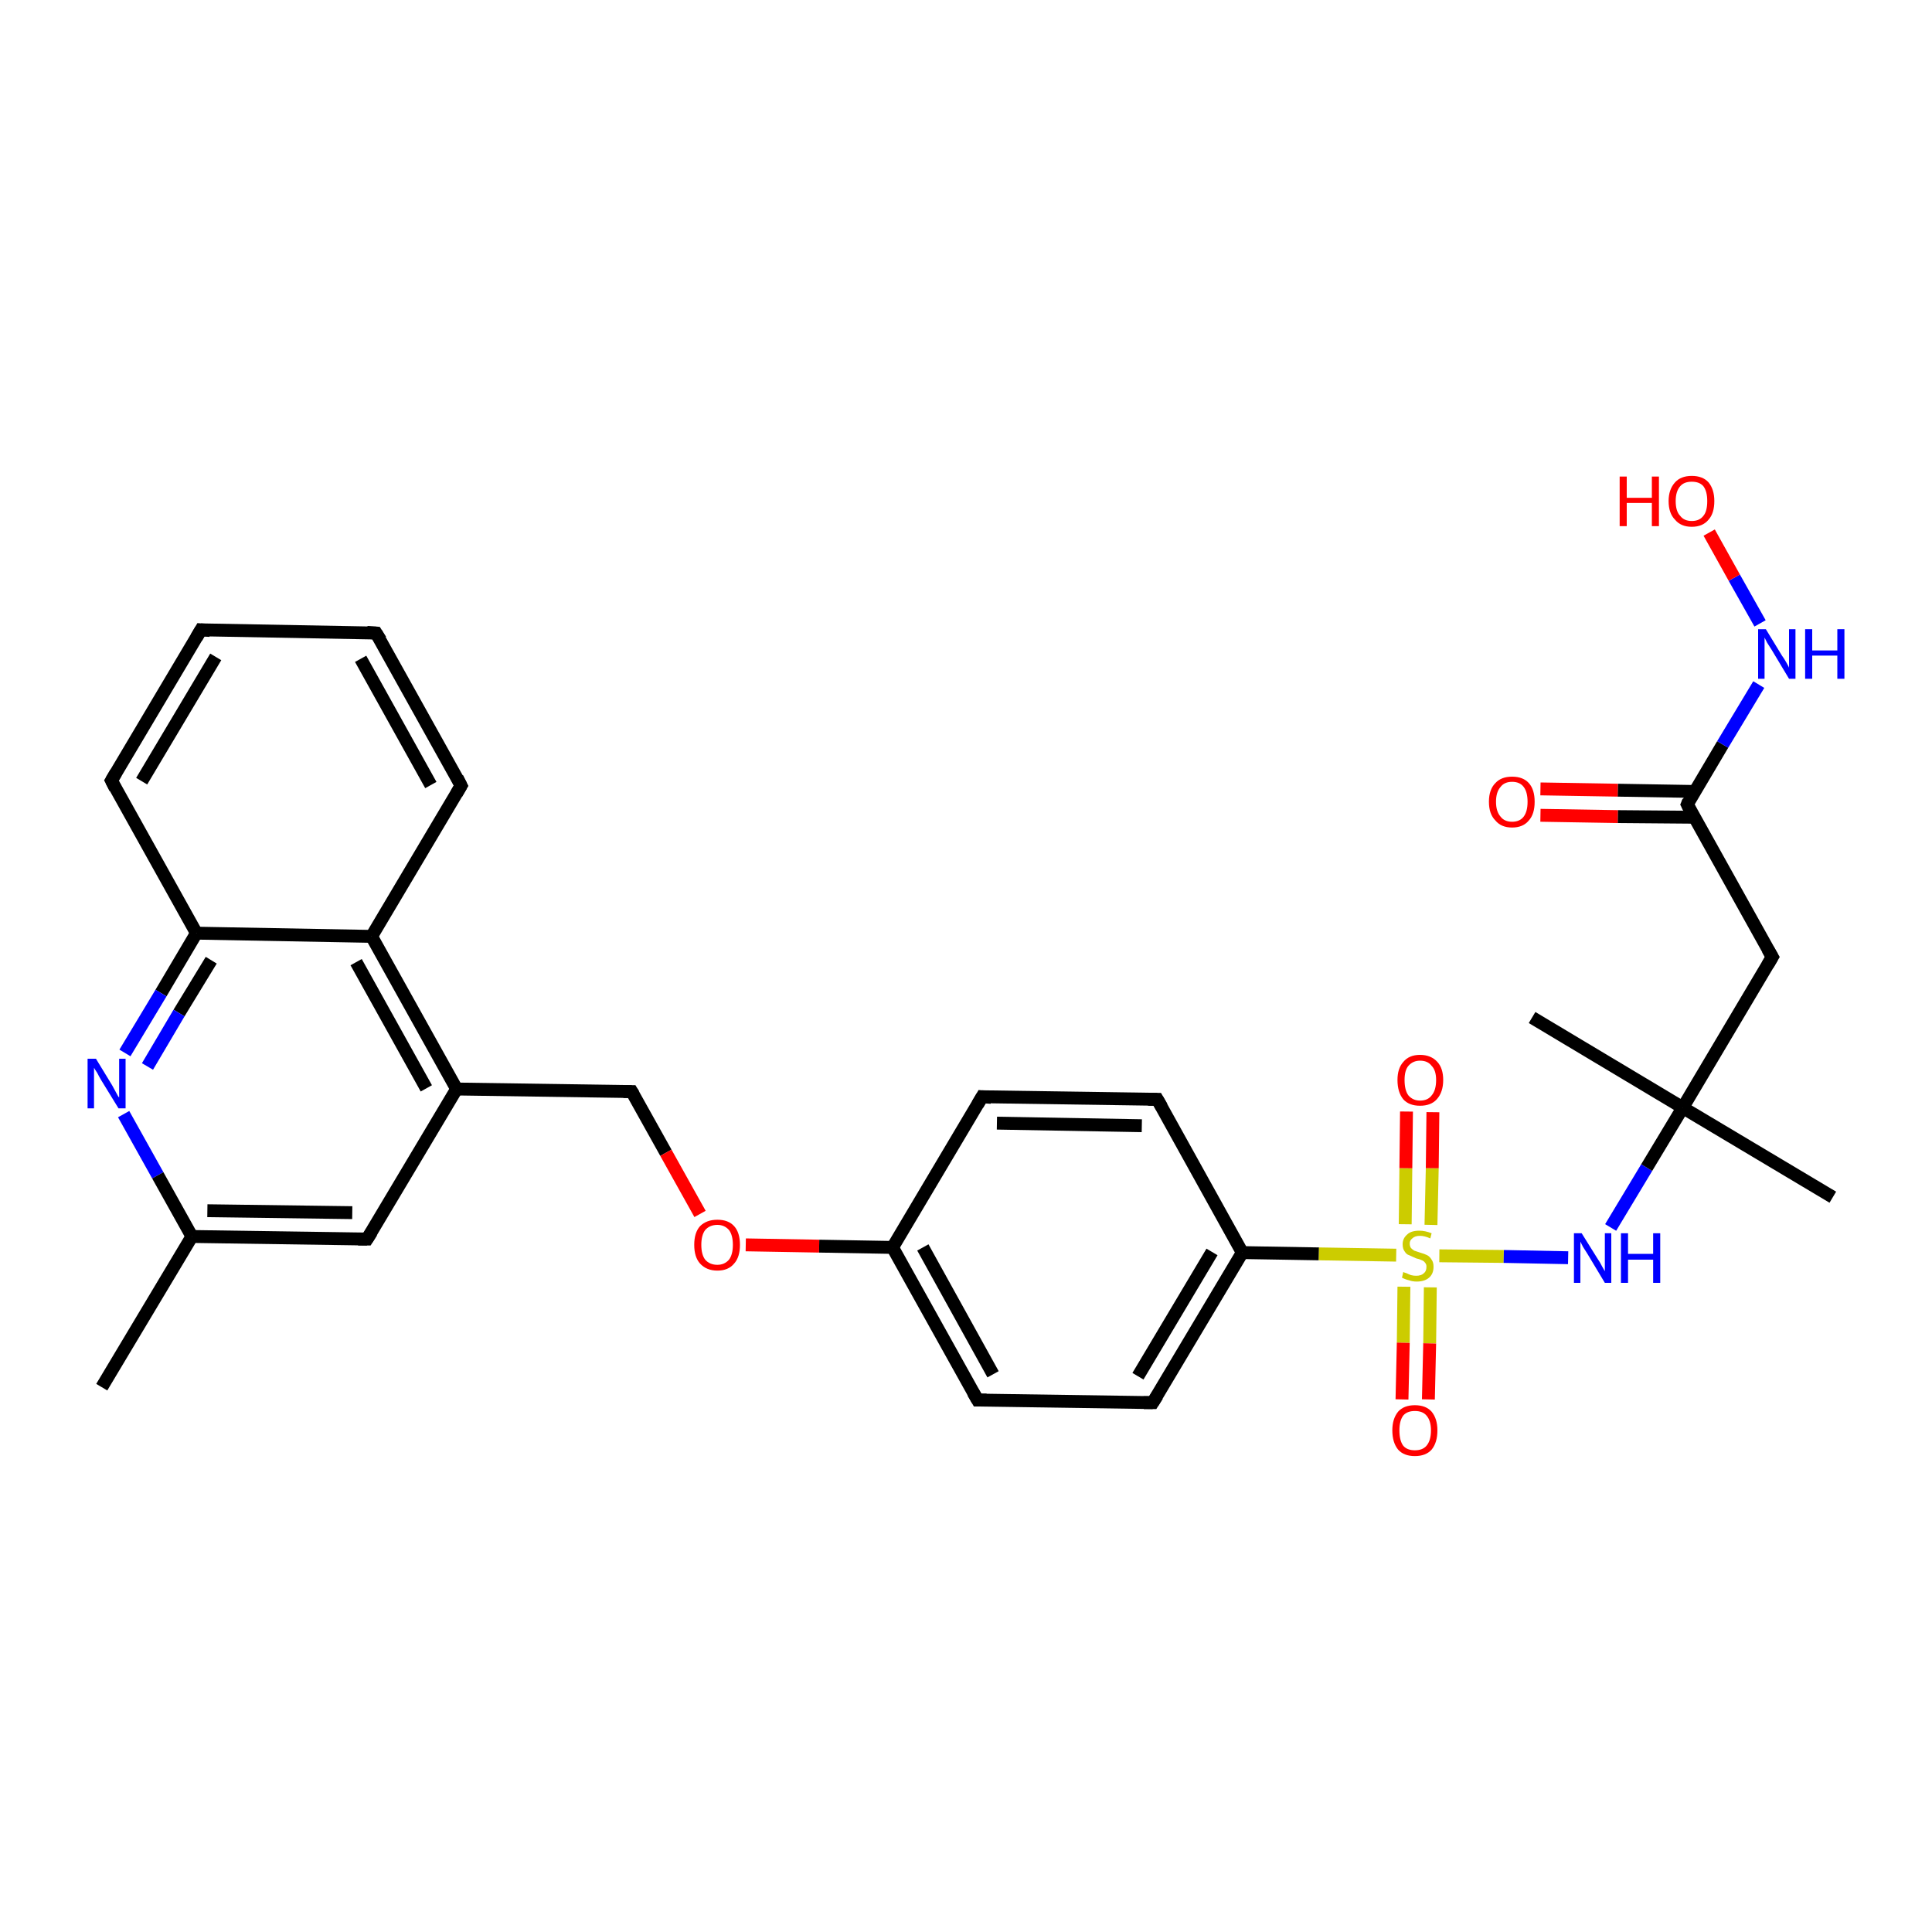 <?xml version='1.0' encoding='iso-8859-1'?>
<svg version='1.1' baseProfile='full'
              xmlns='http://www.w3.org/2000/svg'
                      xmlns:rdkit='http://www.rdkit.org/xml'
                      xmlns:xlink='http://www.w3.org/1999/xlink'
                  xml:space='preserve'
width='300px' height='300px' viewBox='0 0 300 300'>
<!-- END OF HEADER -->
<rect style='opacity:1.0;fill:#FFFFFF;stroke:none' width='300.0' height='300.0' x='0.0' y='0.0'> </rect>
<path class='bond-0 atom-0 atom-1' d='M 15.8,215.4 L 29.8,192.0' style='fill:none;fill-rule:evenodd;stroke:#000000;stroke-width:2.0px;stroke-linecap:butt;stroke-linejoin:miter;stroke-opacity:1' />
<path class='bond-1 atom-1 atom-2' d='M 29.8,192.0 L 57.0,192.4' style='fill:none;fill-rule:evenodd;stroke:#000000;stroke-width:2.0px;stroke-linecap:butt;stroke-linejoin:miter;stroke-opacity:1' />
<path class='bond-1 atom-1 atom-2' d='M 32.2,188.0 L 54.7,188.3' style='fill:none;fill-rule:evenodd;stroke:#000000;stroke-width:2.0px;stroke-linecap:butt;stroke-linejoin:miter;stroke-opacity:1' />
<path class='bond-2 atom-2 atom-3' d='M 57.0,192.4 L 70.9,169.1' style='fill:none;fill-rule:evenodd;stroke:#000000;stroke-width:2.0px;stroke-linecap:butt;stroke-linejoin:miter;stroke-opacity:1' />
<path class='bond-3 atom-3 atom-4' d='M 70.9,169.1 L 98.1,169.5' style='fill:none;fill-rule:evenodd;stroke:#000000;stroke-width:2.0px;stroke-linecap:butt;stroke-linejoin:miter;stroke-opacity:1' />
<path class='bond-4 atom-4 atom-5' d='M 98.1,169.5 L 103.4,179.0' style='fill:none;fill-rule:evenodd;stroke:#000000;stroke-width:2.0px;stroke-linecap:butt;stroke-linejoin:miter;stroke-opacity:1' />
<path class='bond-4 atom-4 atom-5' d='M 103.4,179.0 L 108.7,188.5' style='fill:none;fill-rule:evenodd;stroke:#FF0000;stroke-width:2.0px;stroke-linecap:butt;stroke-linejoin:miter;stroke-opacity:1' />
<path class='bond-5 atom-5 atom-6' d='M 115.8,193.3 L 127.2,193.5' style='fill:none;fill-rule:evenodd;stroke:#FF0000;stroke-width:2.0px;stroke-linecap:butt;stroke-linejoin:miter;stroke-opacity:1' />
<path class='bond-5 atom-5 atom-6' d='M 127.2,193.5 L 138.6,193.7' style='fill:none;fill-rule:evenodd;stroke:#000000;stroke-width:2.0px;stroke-linecap:butt;stroke-linejoin:miter;stroke-opacity:1' />
<path class='bond-6 atom-6 atom-7' d='M 138.6,193.7 L 151.8,217.4' style='fill:none;fill-rule:evenodd;stroke:#000000;stroke-width:2.0px;stroke-linecap:butt;stroke-linejoin:miter;stroke-opacity:1' />
<path class='bond-6 atom-6 atom-7' d='M 143.3,193.7 L 154.2,213.4' style='fill:none;fill-rule:evenodd;stroke:#000000;stroke-width:2.0px;stroke-linecap:butt;stroke-linejoin:miter;stroke-opacity:1' />
<path class='bond-7 atom-7 atom-8' d='M 151.8,217.4 L 179.0,217.8' style='fill:none;fill-rule:evenodd;stroke:#000000;stroke-width:2.0px;stroke-linecap:butt;stroke-linejoin:miter;stroke-opacity:1' />
<path class='bond-8 atom-8 atom-9' d='M 179.0,217.8 L 192.9,194.5' style='fill:none;fill-rule:evenodd;stroke:#000000;stroke-width:2.0px;stroke-linecap:butt;stroke-linejoin:miter;stroke-opacity:1' />
<path class='bond-8 atom-8 atom-9' d='M 176.7,213.7 L 188.2,194.4' style='fill:none;fill-rule:evenodd;stroke:#000000;stroke-width:2.0px;stroke-linecap:butt;stroke-linejoin:miter;stroke-opacity:1' />
<path class='bond-9 atom-9 atom-10' d='M 192.9,194.5 L 179.7,170.7' style='fill:none;fill-rule:evenodd;stroke:#000000;stroke-width:2.0px;stroke-linecap:butt;stroke-linejoin:miter;stroke-opacity:1' />
<path class='bond-10 atom-10 atom-11' d='M 179.7,170.7 L 152.5,170.3' style='fill:none;fill-rule:evenodd;stroke:#000000;stroke-width:2.0px;stroke-linecap:butt;stroke-linejoin:miter;stroke-opacity:1' />
<path class='bond-10 atom-10 atom-11' d='M 177.3,174.8 L 154.8,174.4' style='fill:none;fill-rule:evenodd;stroke:#000000;stroke-width:2.0px;stroke-linecap:butt;stroke-linejoin:miter;stroke-opacity:1' />
<path class='bond-11 atom-9 atom-12' d='M 192.9,194.5 L 204.8,194.7' style='fill:none;fill-rule:evenodd;stroke:#000000;stroke-width:2.0px;stroke-linecap:butt;stroke-linejoin:miter;stroke-opacity:1' />
<path class='bond-11 atom-9 atom-12' d='M 204.8,194.7 L 216.8,194.9' style='fill:none;fill-rule:evenodd;stroke:#CCCC00;stroke-width:2.0px;stroke-linecap:butt;stroke-linejoin:miter;stroke-opacity:1' />
<path class='bond-12 atom-12 atom-13' d='M 218.0,199.8 L 217.9,208.5' style='fill:none;fill-rule:evenodd;stroke:#CCCC00;stroke-width:2.0px;stroke-linecap:butt;stroke-linejoin:miter;stroke-opacity:1' />
<path class='bond-12 atom-12 atom-13' d='M 217.9,208.5 L 217.7,217.3' style='fill:none;fill-rule:evenodd;stroke:#FF0000;stroke-width:2.0px;stroke-linecap:butt;stroke-linejoin:miter;stroke-opacity:1' />
<path class='bond-12 atom-12 atom-13' d='M 222.1,199.9 L 222.0,208.6' style='fill:none;fill-rule:evenodd;stroke:#CCCC00;stroke-width:2.0px;stroke-linecap:butt;stroke-linejoin:miter;stroke-opacity:1' />
<path class='bond-12 atom-12 atom-13' d='M 222.0,208.6 L 221.8,217.3' style='fill:none;fill-rule:evenodd;stroke:#FF0000;stroke-width:2.0px;stroke-linecap:butt;stroke-linejoin:miter;stroke-opacity:1' />
<path class='bond-13 atom-12 atom-14' d='M 222.2,190.2 L 222.4,181.4' style='fill:none;fill-rule:evenodd;stroke:#CCCC00;stroke-width:2.0px;stroke-linecap:butt;stroke-linejoin:miter;stroke-opacity:1' />
<path class='bond-13 atom-12 atom-14' d='M 222.4,181.4 L 222.5,172.7' style='fill:none;fill-rule:evenodd;stroke:#FF0000;stroke-width:2.0px;stroke-linecap:butt;stroke-linejoin:miter;stroke-opacity:1' />
<path class='bond-13 atom-12 atom-14' d='M 218.2,190.1 L 218.3,181.4' style='fill:none;fill-rule:evenodd;stroke:#CCCC00;stroke-width:2.0px;stroke-linecap:butt;stroke-linejoin:miter;stroke-opacity:1' />
<path class='bond-13 atom-12 atom-14' d='M 218.3,181.4 L 218.4,172.6' style='fill:none;fill-rule:evenodd;stroke:#FF0000;stroke-width:2.0px;stroke-linecap:butt;stroke-linejoin:miter;stroke-opacity:1' />
<path class='bond-14 atom-12 atom-15' d='M 223.5,195.0 L 233.5,195.1' style='fill:none;fill-rule:evenodd;stroke:#CCCC00;stroke-width:2.0px;stroke-linecap:butt;stroke-linejoin:miter;stroke-opacity:1' />
<path class='bond-14 atom-12 atom-15' d='M 233.5,195.1 L 243.5,195.3' style='fill:none;fill-rule:evenodd;stroke:#0000FF;stroke-width:2.0px;stroke-linecap:butt;stroke-linejoin:miter;stroke-opacity:1' />
<path class='bond-15 atom-15 atom-16' d='M 250.1,190.6 L 255.7,181.3' style='fill:none;fill-rule:evenodd;stroke:#0000FF;stroke-width:2.0px;stroke-linecap:butt;stroke-linejoin:miter;stroke-opacity:1' />
<path class='bond-15 atom-15 atom-16' d='M 255.7,181.3 L 261.3,172.0' style='fill:none;fill-rule:evenodd;stroke:#000000;stroke-width:2.0px;stroke-linecap:butt;stroke-linejoin:miter;stroke-opacity:1' />
<path class='bond-16 atom-16 atom-17' d='M 261.3,172.0 L 284.6,185.9' style='fill:none;fill-rule:evenodd;stroke:#000000;stroke-width:2.0px;stroke-linecap:butt;stroke-linejoin:miter;stroke-opacity:1' />
<path class='bond-17 atom-16 atom-18' d='M 261.3,172.0 L 237.9,158.0' style='fill:none;fill-rule:evenodd;stroke:#000000;stroke-width:2.0px;stroke-linecap:butt;stroke-linejoin:miter;stroke-opacity:1' />
<path class='bond-18 atom-16 atom-19' d='M 261.3,172.0 L 275.2,148.6' style='fill:none;fill-rule:evenodd;stroke:#000000;stroke-width:2.0px;stroke-linecap:butt;stroke-linejoin:miter;stroke-opacity:1' />
<path class='bond-19 atom-19 atom-20' d='M 275.2,148.6 L 262.0,124.9' style='fill:none;fill-rule:evenodd;stroke:#000000;stroke-width:2.0px;stroke-linecap:butt;stroke-linejoin:miter;stroke-opacity:1' />
<path class='bond-20 atom-20 atom-21' d='M 263.2,122.9 L 251.2,122.7' style='fill:none;fill-rule:evenodd;stroke:#000000;stroke-width:2.0px;stroke-linecap:butt;stroke-linejoin:miter;stroke-opacity:1' />
<path class='bond-20 atom-20 atom-21' d='M 251.2,122.7 L 239.2,122.5' style='fill:none;fill-rule:evenodd;stroke:#FF0000;stroke-width:2.0px;stroke-linecap:butt;stroke-linejoin:miter;stroke-opacity:1' />
<path class='bond-20 atom-20 atom-21' d='M 263.1,126.9 L 251.2,126.8' style='fill:none;fill-rule:evenodd;stroke:#000000;stroke-width:2.0px;stroke-linecap:butt;stroke-linejoin:miter;stroke-opacity:1' />
<path class='bond-20 atom-20 atom-21' d='M 251.2,126.8 L 239.2,126.6' style='fill:none;fill-rule:evenodd;stroke:#FF0000;stroke-width:2.0px;stroke-linecap:butt;stroke-linejoin:miter;stroke-opacity:1' />
<path class='bond-21 atom-20 atom-22' d='M 262.0,124.9 L 267.5,115.6' style='fill:none;fill-rule:evenodd;stroke:#000000;stroke-width:2.0px;stroke-linecap:butt;stroke-linejoin:miter;stroke-opacity:1' />
<path class='bond-21 atom-20 atom-22' d='M 267.5,115.6 L 273.1,106.3' style='fill:none;fill-rule:evenodd;stroke:#0000FF;stroke-width:2.0px;stroke-linecap:butt;stroke-linejoin:miter;stroke-opacity:1' />
<path class='bond-22 atom-22 atom-23' d='M 273.3,96.8 L 269.3,89.7' style='fill:none;fill-rule:evenodd;stroke:#0000FF;stroke-width:2.0px;stroke-linecap:butt;stroke-linejoin:miter;stroke-opacity:1' />
<path class='bond-22 atom-22 atom-23' d='M 269.3,89.7 L 265.4,82.7' style='fill:none;fill-rule:evenodd;stroke:#FF0000;stroke-width:2.0px;stroke-linecap:butt;stroke-linejoin:miter;stroke-opacity:1' />
<path class='bond-23 atom-3 atom-24' d='M 70.9,169.1 L 57.7,145.4' style='fill:none;fill-rule:evenodd;stroke:#000000;stroke-width:2.0px;stroke-linecap:butt;stroke-linejoin:miter;stroke-opacity:1' />
<path class='bond-23 atom-3 atom-24' d='M 66.2,169.0 L 55.3,149.4' style='fill:none;fill-rule:evenodd;stroke:#000000;stroke-width:2.0px;stroke-linecap:butt;stroke-linejoin:miter;stroke-opacity:1' />
<path class='bond-24 atom-24 atom-25' d='M 57.7,145.4 L 71.6,122.0' style='fill:none;fill-rule:evenodd;stroke:#000000;stroke-width:2.0px;stroke-linecap:butt;stroke-linejoin:miter;stroke-opacity:1' />
<path class='bond-25 atom-25 atom-26' d='M 71.6,122.0 L 58.4,98.3' style='fill:none;fill-rule:evenodd;stroke:#000000;stroke-width:2.0px;stroke-linecap:butt;stroke-linejoin:miter;stroke-opacity:1' />
<path class='bond-25 atom-25 atom-26' d='M 66.9,121.9 L 56.0,102.3' style='fill:none;fill-rule:evenodd;stroke:#000000;stroke-width:2.0px;stroke-linecap:butt;stroke-linejoin:miter;stroke-opacity:1' />
<path class='bond-26 atom-26 atom-27' d='M 58.4,98.3 L 31.2,97.8' style='fill:none;fill-rule:evenodd;stroke:#000000;stroke-width:2.0px;stroke-linecap:butt;stroke-linejoin:miter;stroke-opacity:1' />
<path class='bond-27 atom-27 atom-28' d='M 31.2,97.8 L 17.3,121.2' style='fill:none;fill-rule:evenodd;stroke:#000000;stroke-width:2.0px;stroke-linecap:butt;stroke-linejoin:miter;stroke-opacity:1' />
<path class='bond-27 atom-27 atom-28' d='M 33.5,102.0 L 22.0,121.3' style='fill:none;fill-rule:evenodd;stroke:#000000;stroke-width:2.0px;stroke-linecap:butt;stroke-linejoin:miter;stroke-opacity:1' />
<path class='bond-28 atom-28 atom-29' d='M 17.3,121.2 L 30.5,144.9' style='fill:none;fill-rule:evenodd;stroke:#000000;stroke-width:2.0px;stroke-linecap:butt;stroke-linejoin:miter;stroke-opacity:1' />
<path class='bond-29 atom-29 atom-30' d='M 30.5,144.9 L 25.0,154.2' style='fill:none;fill-rule:evenodd;stroke:#000000;stroke-width:2.0px;stroke-linecap:butt;stroke-linejoin:miter;stroke-opacity:1' />
<path class='bond-29 atom-29 atom-30' d='M 25.0,154.2 L 19.4,163.5' style='fill:none;fill-rule:evenodd;stroke:#0000FF;stroke-width:2.0px;stroke-linecap:butt;stroke-linejoin:miter;stroke-opacity:1' />
<path class='bond-29 atom-29 atom-30' d='M 32.8,149.1 L 27.8,157.3' style='fill:none;fill-rule:evenodd;stroke:#000000;stroke-width:2.0px;stroke-linecap:butt;stroke-linejoin:miter;stroke-opacity:1' />
<path class='bond-29 atom-29 atom-30' d='M 27.8,157.3 L 22.9,165.6' style='fill:none;fill-rule:evenodd;stroke:#0000FF;stroke-width:2.0px;stroke-linecap:butt;stroke-linejoin:miter;stroke-opacity:1' />
<path class='bond-30 atom-30 atom-1' d='M 19.2,173.0 L 24.5,182.5' style='fill:none;fill-rule:evenodd;stroke:#0000FF;stroke-width:2.0px;stroke-linecap:butt;stroke-linejoin:miter;stroke-opacity:1' />
<path class='bond-30 atom-30 atom-1' d='M 24.5,182.5 L 29.8,192.0' style='fill:none;fill-rule:evenodd;stroke:#000000;stroke-width:2.0px;stroke-linecap:butt;stroke-linejoin:miter;stroke-opacity:1' />
<path class='bond-31 atom-11 atom-6' d='M 152.5,170.3 L 138.6,193.7' style='fill:none;fill-rule:evenodd;stroke:#000000;stroke-width:2.0px;stroke-linecap:butt;stroke-linejoin:miter;stroke-opacity:1' />
<path class='bond-32 atom-29 atom-24' d='M 30.5,144.9 L 57.7,145.4' style='fill:none;fill-rule:evenodd;stroke:#000000;stroke-width:2.0px;stroke-linecap:butt;stroke-linejoin:miter;stroke-opacity:1' />
<path d='M 55.6,192.4 L 57.0,192.4 L 57.7,191.3' style='fill:none;stroke:#000000;stroke-width:2.0px;stroke-linecap:butt;stroke-linejoin:miter;stroke-opacity:1;' />
<path d='M 96.8,169.5 L 98.1,169.5 L 98.4,170.0' style='fill:none;stroke:#000000;stroke-width:2.0px;stroke-linecap:butt;stroke-linejoin:miter;stroke-opacity:1;' />
<path d='M 151.1,216.2 L 151.8,217.4 L 153.2,217.4' style='fill:none;stroke:#000000;stroke-width:2.0px;stroke-linecap:butt;stroke-linejoin:miter;stroke-opacity:1;' />
<path d='M 177.6,217.8 L 179.0,217.8 L 179.7,216.7' style='fill:none;stroke:#000000;stroke-width:2.0px;stroke-linecap:butt;stroke-linejoin:miter;stroke-opacity:1;' />
<path d='M 180.4,171.9 L 179.7,170.7 L 178.3,170.7' style='fill:none;stroke:#000000;stroke-width:2.0px;stroke-linecap:butt;stroke-linejoin:miter;stroke-opacity:1;' />
<path d='M 153.9,170.4 L 152.5,170.3 L 151.8,171.5' style='fill:none;stroke:#000000;stroke-width:2.0px;stroke-linecap:butt;stroke-linejoin:miter;stroke-opacity:1;' />
<path d='M 274.5,149.8 L 275.2,148.6 L 274.5,147.4' style='fill:none;stroke:#000000;stroke-width:2.0px;stroke-linecap:butt;stroke-linejoin:miter;stroke-opacity:1;' />
<path d='M 262.6,126.1 L 262.0,124.9 L 262.2,124.4' style='fill:none;stroke:#000000;stroke-width:2.0px;stroke-linecap:butt;stroke-linejoin:miter;stroke-opacity:1;' />
<path d='M 70.9,123.2 L 71.6,122.0 L 71.0,120.8' style='fill:none;stroke:#000000;stroke-width:2.0px;stroke-linecap:butt;stroke-linejoin:miter;stroke-opacity:1;' />
<path d='M 59.1,99.4 L 58.4,98.3 L 57.0,98.2' style='fill:none;stroke:#000000;stroke-width:2.0px;stroke-linecap:butt;stroke-linejoin:miter;stroke-opacity:1;' />
<path d='M 32.6,97.9 L 31.2,97.8 L 30.5,99.0' style='fill:none;stroke:#000000;stroke-width:2.0px;stroke-linecap:butt;stroke-linejoin:miter;stroke-opacity:1;' />
<path d='M 18.0,120.0 L 17.3,121.2 L 17.9,122.4' style='fill:none;stroke:#000000;stroke-width:2.0px;stroke-linecap:butt;stroke-linejoin:miter;stroke-opacity:1;' />
<path class='atom-5' d='M 107.8 193.3
Q 107.8 191.4, 108.7 190.4
Q 109.7 189.4, 111.4 189.4
Q 113.1 189.4, 114.0 190.4
Q 114.9 191.4, 114.9 193.3
Q 114.9 195.2, 114.0 196.2
Q 113.1 197.3, 111.4 197.3
Q 109.7 197.3, 108.7 196.2
Q 107.8 195.2, 107.8 193.3
M 111.4 196.4
Q 112.5 196.4, 113.2 195.6
Q 113.8 194.8, 113.8 193.3
Q 113.8 191.8, 113.2 191.0
Q 112.5 190.2, 111.4 190.2
Q 110.2 190.2, 109.5 191.0
Q 108.9 191.8, 108.9 193.3
Q 108.9 194.8, 109.5 195.6
Q 110.2 196.4, 111.4 196.4
' fill='#FF0000'/>
<path class='atom-12' d='M 217.9 197.5
Q 218.0 197.6, 218.4 197.7
Q 218.8 197.9, 219.1 198.0
Q 219.5 198.1, 219.9 198.1
Q 220.7 198.1, 221.1 197.7
Q 221.5 197.4, 221.5 196.7
Q 221.5 196.3, 221.3 196.1
Q 221.1 195.8, 220.8 195.7
Q 220.4 195.5, 219.9 195.4
Q 219.2 195.1, 218.8 194.9
Q 218.4 194.8, 218.1 194.3
Q 217.8 193.9, 217.8 193.2
Q 217.8 192.3, 218.5 191.7
Q 219.1 191.1, 220.4 191.1
Q 221.3 191.1, 222.3 191.5
L 222.1 192.3
Q 221.2 191.9, 220.5 191.9
Q 219.7 191.9, 219.3 192.3
Q 218.9 192.6, 218.9 193.1
Q 218.9 193.5, 219.1 193.8
Q 219.3 194.0, 219.6 194.2
Q 219.9 194.3, 220.5 194.5
Q 221.2 194.7, 221.6 194.9
Q 222.0 195.1, 222.3 195.6
Q 222.6 196.0, 222.6 196.7
Q 222.6 197.8, 221.9 198.4
Q 221.2 199.0, 220.0 199.0
Q 219.3 199.0, 218.8 198.8
Q 218.3 198.7, 217.7 198.4
L 217.9 197.5
' fill='#CCCC00'/>
<path class='atom-13' d='M 216.2 222.1
Q 216.2 220.3, 217.1 219.2
Q 218.0 218.2, 219.7 218.2
Q 221.4 218.2, 222.3 219.2
Q 223.2 220.3, 223.2 222.1
Q 223.2 224.0, 222.3 225.1
Q 221.4 226.1, 219.7 226.1
Q 218.0 226.1, 217.1 225.1
Q 216.2 224.0, 216.2 222.1
M 219.7 225.2
Q 220.9 225.2, 221.5 224.5
Q 222.2 223.7, 222.2 222.1
Q 222.2 220.6, 221.5 219.8
Q 220.9 219.1, 219.7 219.1
Q 218.5 219.1, 217.9 219.8
Q 217.3 220.6, 217.3 222.1
Q 217.3 223.7, 217.9 224.5
Q 218.5 225.2, 219.7 225.2
' fill='#FF0000'/>
<path class='atom-14' d='M 217.0 167.7
Q 217.0 165.9, 217.9 164.9
Q 218.8 163.8, 220.5 163.8
Q 222.2 163.8, 223.2 164.9
Q 224.1 165.9, 224.1 167.7
Q 224.1 169.6, 223.1 170.7
Q 222.2 171.7, 220.5 171.7
Q 218.8 171.7, 217.9 170.7
Q 217.0 169.6, 217.0 167.7
M 220.5 170.9
Q 221.7 170.9, 222.3 170.1
Q 223.0 169.3, 223.0 167.7
Q 223.0 166.2, 222.3 165.5
Q 221.7 164.7, 220.5 164.7
Q 219.4 164.7, 218.7 165.5
Q 218.1 166.2, 218.1 167.7
Q 218.1 169.3, 218.7 170.1
Q 219.4 170.9, 220.5 170.9
' fill='#FF0000'/>
<path class='atom-15' d='M 245.6 191.5
L 248.1 195.5
Q 248.4 195.9, 248.8 196.7
Q 249.2 197.4, 249.2 197.4
L 249.2 191.5
L 250.2 191.5
L 250.2 199.2
L 249.2 199.2
L 246.5 194.7
Q 246.2 194.2, 245.8 193.6
Q 245.5 193.0, 245.4 192.8
L 245.4 199.2
L 244.4 199.2
L 244.4 191.5
L 245.6 191.5
' fill='#0000FF'/>
<path class='atom-15' d='M 251.7 191.5
L 252.8 191.5
L 252.8 194.7
L 256.7 194.7
L 256.7 191.5
L 257.8 191.5
L 257.8 199.2
L 256.7 199.2
L 256.7 195.6
L 252.8 195.6
L 252.8 199.2
L 251.7 199.2
L 251.7 191.5
' fill='#0000FF'/>
<path class='atom-21' d='M 231.2 124.5
Q 231.2 122.6, 232.2 121.6
Q 233.1 120.6, 234.8 120.6
Q 236.5 120.6, 237.4 121.6
Q 238.3 122.6, 238.3 124.5
Q 238.3 126.4, 237.4 127.4
Q 236.5 128.5, 234.8 128.5
Q 233.1 128.5, 232.2 127.4
Q 231.2 126.4, 231.2 124.5
M 234.8 127.6
Q 236.0 127.6, 236.6 126.8
Q 237.2 126.0, 237.2 124.5
Q 237.2 123.0, 236.6 122.2
Q 236.0 121.4, 234.8 121.4
Q 233.6 121.4, 233.0 122.2
Q 232.3 123.0, 232.3 124.5
Q 232.3 126.0, 233.0 126.8
Q 233.6 127.6, 234.8 127.6
' fill='#FF0000'/>
<path class='atom-22' d='M 274.2 97.7
L 276.7 101.8
Q 277.0 102.2, 277.4 102.9
Q 277.8 103.6, 277.8 103.7
L 277.8 97.7
L 278.8 97.7
L 278.8 105.4
L 277.8 105.4
L 275.1 100.9
Q 274.8 100.4, 274.4 99.8
Q 274.1 99.2, 274.0 99.0
L 274.0 105.4
L 273.0 105.4
L 273.0 97.7
L 274.2 97.7
' fill='#0000FF'/>
<path class='atom-22' d='M 280.3 97.7
L 281.4 97.7
L 281.4 101.0
L 285.3 101.0
L 285.3 97.7
L 286.4 97.7
L 286.4 105.4
L 285.3 105.4
L 285.3 101.8
L 281.4 101.8
L 281.4 105.4
L 280.3 105.4
L 280.3 97.7
' fill='#0000FF'/>
<path class='atom-23' d='M 251.5 74.0
L 252.6 74.0
L 252.6 77.3
L 256.5 77.3
L 256.5 74.0
L 257.6 74.0
L 257.6 81.7
L 256.5 81.7
L 256.5 78.1
L 252.6 78.1
L 252.6 81.7
L 251.5 81.7
L 251.5 74.0
' fill='#FF0000'/>
<path class='atom-23' d='M 259.1 77.8
Q 259.1 76.0, 260.1 74.9
Q 261.0 73.9, 262.7 73.9
Q 264.4 73.9, 265.3 74.9
Q 266.2 76.0, 266.2 77.8
Q 266.2 79.7, 265.3 80.7
Q 264.4 81.8, 262.7 81.8
Q 261.0 81.8, 260.1 80.7
Q 259.1 79.7, 259.1 77.8
M 262.7 80.9
Q 263.9 80.9, 264.5 80.1
Q 265.1 79.4, 265.1 77.8
Q 265.1 76.3, 264.5 75.5
Q 263.9 74.8, 262.7 74.8
Q 261.5 74.8, 260.9 75.5
Q 260.2 76.3, 260.2 77.8
Q 260.2 79.4, 260.9 80.1
Q 261.5 80.9, 262.7 80.9
' fill='#FF0000'/>
<path class='atom-30' d='M 14.9 164.4
L 17.4 168.5
Q 17.6 168.9, 18.0 169.6
Q 18.4 170.4, 18.5 170.4
L 18.5 164.4
L 19.5 164.4
L 19.5 172.1
L 18.4 172.1
L 15.7 167.7
Q 15.4 167.2, 15.1 166.6
Q 14.7 166.0, 14.6 165.8
L 14.6 172.1
L 13.6 172.1
L 13.6 164.4
L 14.9 164.4
' fill='#0000FF'/>
</svg>
